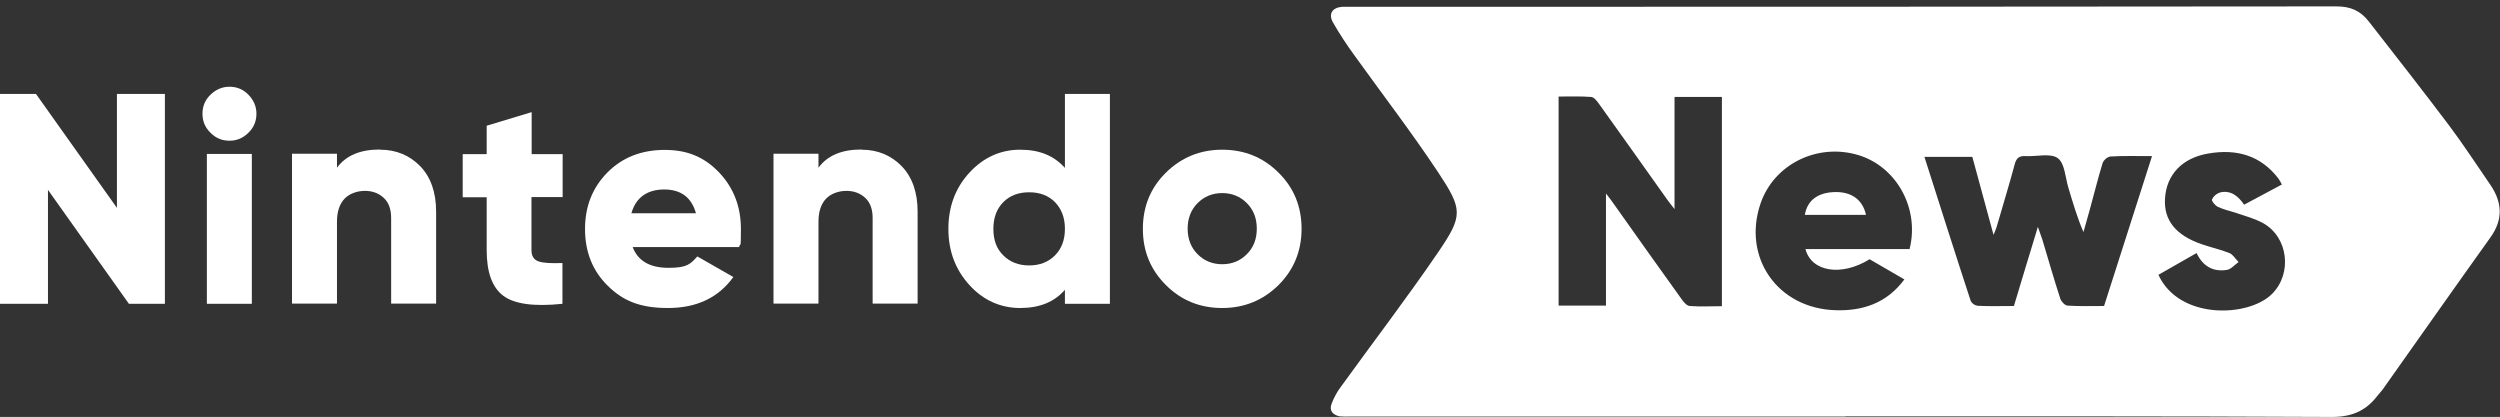 <?xml version="1.0" encoding="UTF-8"?>
<svg id="Layer_1" data-name="Layer 1" xmlns="http://www.w3.org/2000/svg" version="1.1" viewBox="0 0 1250.8 208.6">
  <rect x="0" y="0" width="1250.8" height="208.6" fill="#333333" stroke="none"/>
  <defs>
    <style>
      .cls-1 {
        fill: #fff;
        stroke-width: 0px;
      }
    </style>
  </defs>
  <g id="Layer_2" data-name="Layer 2">
    <g id="Layer_1-2" data-name="Layer 1-2">
      <path class="cls-1" d="M923.3,208.4h-248c-1.7.1-3.3,0-5-.1-3.5-.7-5.5-2.9-4-6.5,1.2-3.1,2.8-6,4.8-8.6,16.1-22.3,32.8-44.1,48.3-66.8,12.7-18.6,12.5-21.5,0-40.4-13.3-20-27.9-39-41.9-58.5-3.8-5.2-7.4-10.7-10.6-16.3-2.4-4.3-.3-7.4,4.6-7.8,1.5,0,3,0,4.5,0,164.3,0,328.6,0,493-.2,7.2,0,12.1,2.3,16.2,7.6,13.4,17.2,26.9,34.4,40,51.8,7.3,9.7,13.9,19.9,20.8,29.9,6,8.8,6.4,17.4,0,26.3-18.1,25.3-36,50.8-54,76.2-.8,1.1-1.8,2-2.6,3.1-5.9,7.7-13.2,10.6-23.2,10.5-80.9-.4-161.9-.3-242.9-.3ZM861.6,48.5h-23.8v56.1c-1.8-2.3-2.8-3.5-3.7-4.8-11.4-16-22.7-32-34.2-48-1-1.4-2.5-3.3-3.9-3.3-5.4-.4-10.8-.2-16.2-.2v104.6h23.7v-56.1c2,2.6,3.1,4,4.1,5.5,11.3,15.9,22.5,31.8,33.9,47.6,1,1.4,2.5,3.1,3.9,3.2,5.2.4,10.6.1,16.1.1V48.5ZM962.8,78.4c7.8,24.4,15.4,48.4,23.2,72.2.7,1.3,2,2.2,3.5,2.4,6,.3,12,.1,18.1.1,3.9-12.9,7.7-25.6,12-39.6,1,3,1.6,4.6,2.2,6.3,3,9.9,5.8,19.8,9,29.6.5,1.5,2.3,3.4,3.6,3.5,6,.4,12,.2,18.3.2l24-75c-7.6,0-14.2-.2-20.9.2-1.7.4-3.1,1.6-3.8,3.2-2.4,7.8-4.3,15.7-6.5,23.6-1,3.7-2.1,7.4-3.1,11-3.2-7.4-5.3-14.7-7.5-22-1.6-5.2-1.8-12.4-5.4-15s-10.6-.7-16-1c-3.3-.2-4.7,1-5.5,4.1-2.8,10.4-6,20.8-9,31.2-.3,1.1-.8,2.2-1.6,4.1-3.7-13.6-7.1-26.3-10.6-39h-24ZM955.4,124.6c5.1-20.3-6.5-41.2-25.6-47-20.6-6.2-42.3,4.6-49,24.3-9.1,26.9,8.5,52.3,37.3,53.3,13.8.5,25.9-3.5,34.7-15.4l-17.4-10.1c-14,8.7-29.1,6.4-32.1-5.1h52.1ZM1141.6,92.2c-.5-1-1-1.9-1.6-2.8-9-11.8-21.2-15-35.1-12.6-13.2,2.2-21,10.7-21.7,22.5-.7,10.8,5.3,18.4,18.4,22.9,4.6,1.6,9.3,2.6,13.8,4.4,1.8.7,3,2.9,4.6,4.5-1.9,1.3-3.6,3.5-5.7,3.9-7,1.2-12.2-1.8-15.3-8.4l-19.1,10.9c10.4,22.6,45,21.3,56.8,9.6,10.3-10.2,8.2-28.5-4.5-35.5-4.2-2.3-8.9-3.5-13.5-5.1-3-1-6.1-1.6-9-3-1.4-.6-3.3-3-3-3.7.8-1.7,2.2-2.9,4-3.5,5.4-1.3,9.1,1.8,12.1,6.1l18.9-10.1Z"/>
      <path class="cls-1" d="M903,107.5c1.2-7.2,6.4-11.1,14.7-11.4,8.5-.3,14.2,3.7,15.9,11.4h-30.6Z"/>
    </g>
  </g>
  <g>
    <path class="cls-1" d="M58.5,47h24v105h-18l-40.5-57v57H0V47h18l40.5,57v-57Z"/>
    <path class="cls-1" d="M124.3,66.4c-2.7,2.7-5.8,4-9.5,4s-6.9-1.3-9.5-4c-2.7-2.6-4-5.8-4-9.5s1.3-6.9,4-9.5,5.8-4,9.5-4,6.9,1.3,9.5,4c2.6,2.7,4,5.8,4,9.5s-1.3,6.9-4,9.5ZM103.5,152v-75h22.5v75h-22.5Z"/>
    <path class="cls-1" d="M190.2,74.9c8,0,14.7,2.8,20,8.2,5.3,5.5,8,13.1,8,22.8v46h-22.5v-42.8c0-4.4-1.2-7.8-3.7-10.1-2.5-2.3-5.6-3.5-9.4-3.5s-7.7,1.3-10.2,3.9c-2.5,2.6-3.8,6.5-3.8,11.5v41h-22.5v-75h22.5v7c4.5-6.1,11.6-9.1,21.5-9.1Z"/>
    <path class="cls-1" d="M281.4,98.6h-15.5v26.5c0,3,1.2,4.9,3.6,5.7,2.4.8,6.3,1,11.9.8v20.4c-14.3,1.5-24.2.1-29.7-4.1-5.5-4.2-8.2-11.8-8.2-22.7v-26.5h-12v-21.6h12v-14.2l22.5-6.8v21h15.5v21.6Z"/>
    <path class="cls-1" d="M316.5,123.5c2.6,7,8.6,10.5,18,10.5s10.9-1.9,14.4-5.7l18,10.3c-7.4,10.3-18.3,15.5-32.7,15.5s-22.7-3.8-30.2-11.2c-7.6-7.5-11.3-17-11.3-28.3s3.7-20.7,11.2-28.3c7.4-7.5,17-11.3,28.7-11.3s20,3.8,27.2,11.3c7.2,7.6,10.9,17,10.9,28.3s-.3,6.2-.9,9h-53.2ZM316,106.7h32.2c-2.2-7.9-7.5-11.9-15.9-11.9s-14.2,4-16.4,11.9Z"/>
    <path class="cls-1" d="M431.1,74.9c8,0,14.7,2.8,20,8.2,5.3,5.5,8,13.1,8,22.8v46h-22.5v-42.8c0-4.4-1.2-7.8-3.7-10.1-2.5-2.3-5.6-3.5-9.4-3.5s-7.7,1.3-10.2,3.9c-2.5,2.6-3.8,6.5-3.8,11.5v41h-22.5v-75h22.5v7c4.5-6.1,11.6-9.1,21.5-9.1Z"/>
    <path class="cls-1" d="M532.8,47h22.5v105h-22.5v-7c-5.3,6.1-12.7,9.1-22.4,9.1s-18.4-3.8-25.4-11.5c-7-7.7-10.5-17-10.5-28.1s3.5-20.5,10.5-28.1c7-7.6,15.5-11.5,25.4-11.5s17,3.1,22.4,9.1v-37ZM502,127.8c3.3,3.3,7.6,5,12.9,5s9.6-1.7,12.9-5c3.3-3.3,5-7.7,5-13.3s-1.7-10-5-13.4c-3.3-3.3-7.6-4.9-12.9-4.9s-9.6,1.6-12.9,4.9-5,7.8-5,13.4,1.6,10,5,13.3Z"/>
    <path class="cls-1" d="M639.7,142.6c-7.7,7.6-17.1,11.5-28.2,11.5s-20.5-3.8-28.2-11.5c-7.7-7.7-11.5-17-11.5-28.1s3.8-20.5,11.5-28.1c7.7-7.6,17.1-11.5,28.2-11.5s20.5,3.8,28.2,11.5c7.7,7.6,11.5,17,11.5,28.1s-3.9,20.5-11.5,28.1ZM599.2,127.2c3.3,3.3,7.4,5,12.3,5s9-1.7,12.3-5,5-7.5,5-12.8-1.7-9.5-5-12.8-7.4-5-12.3-5-9,1.7-12.3,5-5,7.6-5,12.8,1.7,9.5,5,12.8Z"/>
  </g>
</svg>